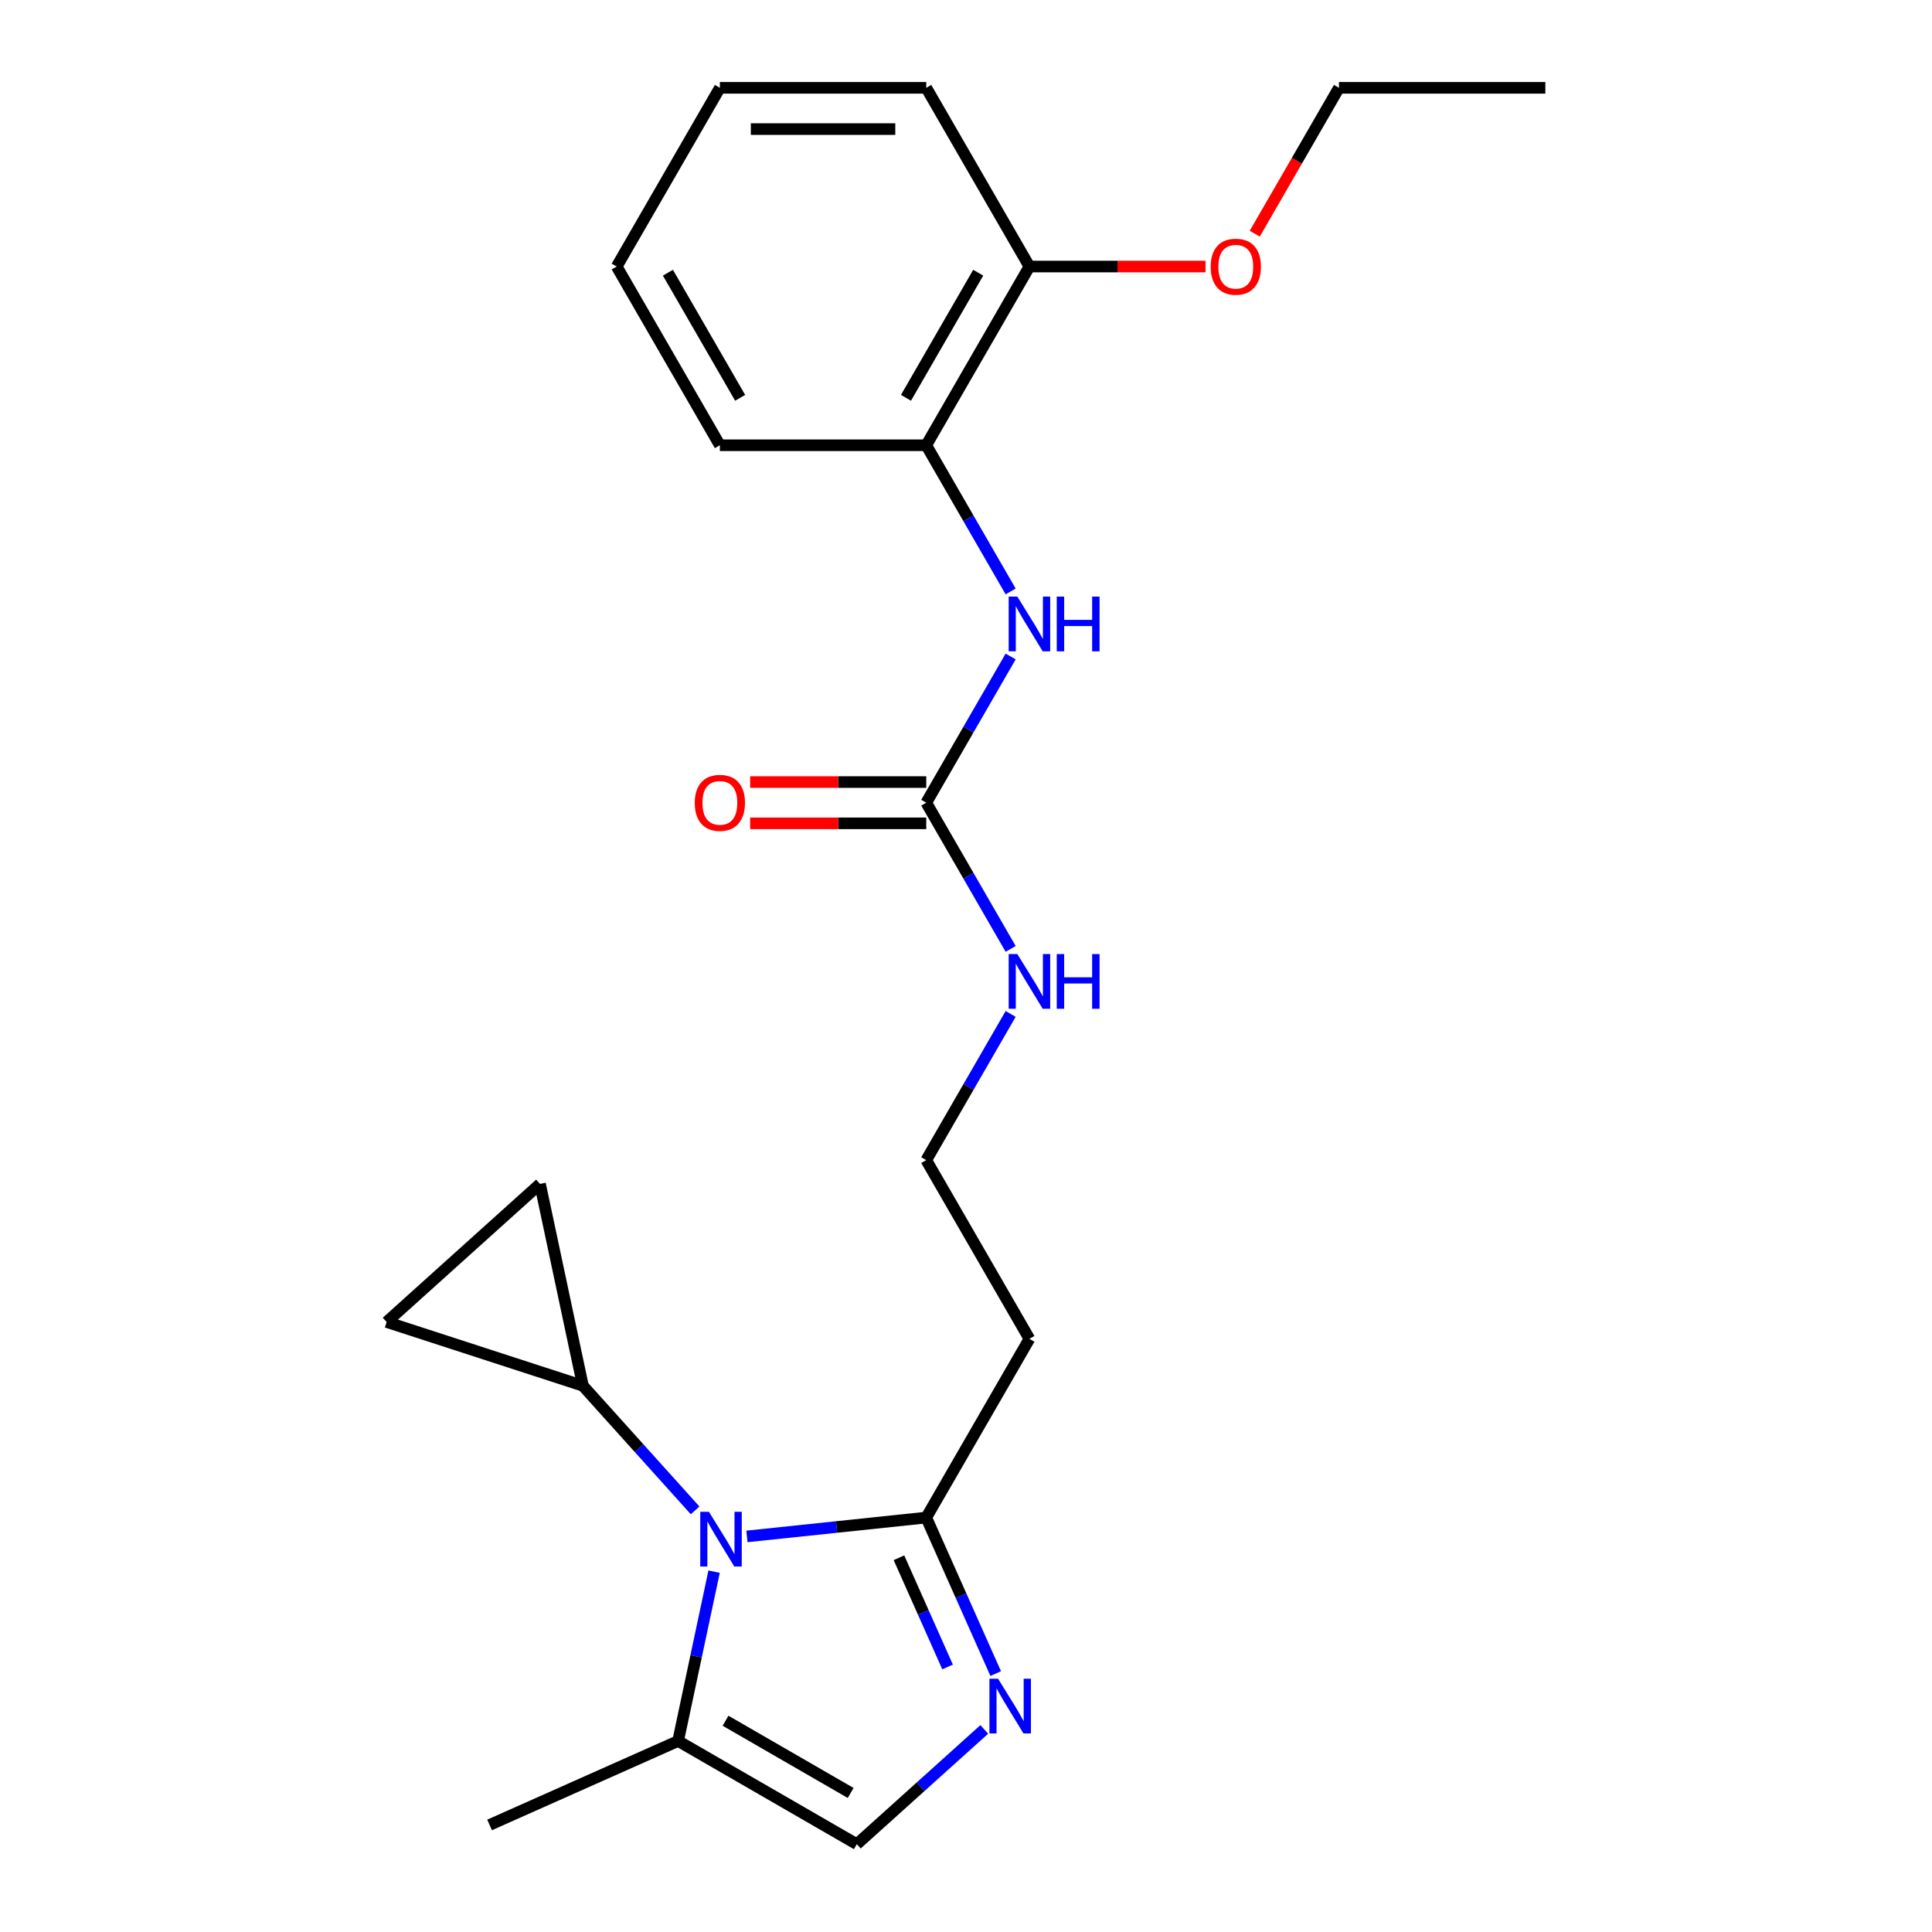 <?xml version='1.0' encoding='iso-8859-1'?>
<svg version='1.1' baseProfile='full'
              xmlns='http://www.w3.org/2000/svg'
                      xmlns:rdkit='http://www.rdkit.org/xml'
                      xmlns:xlink='http://www.w3.org/1999/xlink'
                  xml:space='preserve'
width='1000px' height='1000px' viewBox='0 0 1000 1000'>
<!-- END OF HEADER -->
<rect style='opacity:1.0;fill:#FFFFFF;stroke:none' width='1000' height='1000' x='0' y='0'> </rect>
<path class='bond-0' d='M 386.603,795.247 L 433.013,790.37' style='fill:none;fill-rule:evenodd;stroke:#0000FF;stroke-width:6px;stroke-linecap:butt;stroke-linejoin:miter;stroke-opacity:1' />
<path class='bond-0' d='M 433.013,790.37 L 479.423,785.492' style='fill:none;fill-rule:evenodd;stroke:#000000;stroke-width:6px;stroke-linecap:butt;stroke-linejoin:miter;stroke-opacity:1' />
<path class='bond-1' d='M 359.782,781.763 L 330.751,749.52' style='fill:none;fill-rule:evenodd;stroke:#0000FF;stroke-width:6px;stroke-linecap:butt;stroke-linejoin:miter;stroke-opacity:1' />
<path class='bond-1' d='M 330.751,749.52 L 301.719,717.278' style='fill:none;fill-rule:evenodd;stroke:#000000;stroke-width:6px;stroke-linecap:butt;stroke-linejoin:miter;stroke-opacity:1' />
<path class='bond-2' d='M 369.615,813.487 L 360.3,857.313' style='fill:none;fill-rule:evenodd;stroke:#0000FF;stroke-width:6px;stroke-linecap:butt;stroke-linejoin:miter;stroke-opacity:1' />
<path class='bond-2' d='M 360.3,857.313 L 350.984,901.138' style='fill:none;fill-rule:evenodd;stroke:#000000;stroke-width:6px;stroke-linecap:butt;stroke-linejoin:miter;stroke-opacity:1' />
<path class='bond-3' d='M 515.375,866.242 L 497.399,825.867' style='fill:none;fill-rule:evenodd;stroke:#0000FF;stroke-width:6px;stroke-linecap:butt;stroke-linejoin:miter;stroke-opacity:1' />
<path class='bond-3' d='M 497.399,825.867 L 479.423,785.492' style='fill:none;fill-rule:evenodd;stroke:#000000;stroke-width:6px;stroke-linecap:butt;stroke-linejoin:miter;stroke-opacity:1' />
<path class='bond-3' d='M 490.466,862.818 L 477.883,834.556' style='fill:none;fill-rule:evenodd;stroke:#0000FF;stroke-width:6px;stroke-linecap:butt;stroke-linejoin:miter;stroke-opacity:1' />
<path class='bond-3' d='M 477.883,834.556 L 465.299,806.293' style='fill:none;fill-rule:evenodd;stroke:#000000;stroke-width:6px;stroke-linecap:butt;stroke-linejoin:miter;stroke-opacity:1' />
<path class='bond-4' d='M 509.458,895.147 L 476.473,924.846' style='fill:none;fill-rule:evenodd;stroke:#0000FF;stroke-width:6px;stroke-linecap:butt;stroke-linejoin:miter;stroke-opacity:1' />
<path class='bond-4' d='M 476.473,924.846 L 443.489,954.545' style='fill:none;fill-rule:evenodd;stroke:#000000;stroke-width:6px;stroke-linecap:butt;stroke-linejoin:miter;stroke-opacity:1' />
<path class='bond-5' d='M 479.423,785.492 L 532.83,692.987' style='fill:none;fill-rule:evenodd;stroke:#000000;stroke-width:6px;stroke-linecap:butt;stroke-linejoin:miter;stroke-opacity:1' />
<path class='bond-6' d='M 301.719,717.278 L 200.132,684.27' style='fill:none;fill-rule:evenodd;stroke:#000000;stroke-width:6px;stroke-linecap:butt;stroke-linejoin:miter;stroke-opacity:1' />
<path class='bond-7' d='M 301.719,717.278 L 279.511,612.797' style='fill:none;fill-rule:evenodd;stroke:#000000;stroke-width:6px;stroke-linecap:butt;stroke-linejoin:miter;stroke-opacity:1' />
<path class='bond-8' d='M 350.984,901.138 L 443.489,954.545' style='fill:none;fill-rule:evenodd;stroke:#000000;stroke-width:6px;stroke-linecap:butt;stroke-linejoin:miter;stroke-opacity:1' />
<path class='bond-8' d='M 375.542,890.648 L 440.295,928.033' style='fill:none;fill-rule:evenodd;stroke:#000000;stroke-width:6px;stroke-linecap:butt;stroke-linejoin:miter;stroke-opacity:1' />
<path class='bond-9' d='M 350.984,901.138 L 253.404,944.584' style='fill:none;fill-rule:evenodd;stroke:#000000;stroke-width:6px;stroke-linecap:butt;stroke-linejoin:miter;stroke-opacity:1' />
<path class='bond-10' d='M 479.423,415.473 L 501.268,453.31' style='fill:none;fill-rule:evenodd;stroke:#000000;stroke-width:6px;stroke-linecap:butt;stroke-linejoin:miter;stroke-opacity:1' />
<path class='bond-10' d='M 501.268,453.31 L 523.113,491.147' style='fill:none;fill-rule:evenodd;stroke:#0000FF;stroke-width:6px;stroke-linecap:butt;stroke-linejoin:miter;stroke-opacity:1' />
<path class='bond-11' d='M 479.423,415.473 L 501.268,377.636' style='fill:none;fill-rule:evenodd;stroke:#000000;stroke-width:6px;stroke-linecap:butt;stroke-linejoin:miter;stroke-opacity:1' />
<path class='bond-11' d='M 501.268,377.636 L 523.113,339.799' style='fill:none;fill-rule:evenodd;stroke:#0000FF;stroke-width:6px;stroke-linecap:butt;stroke-linejoin:miter;stroke-opacity:1' />
<path class='bond-12' d='M 479.423,404.792 L 433.85,404.792' style='fill:none;fill-rule:evenodd;stroke:#000000;stroke-width:6px;stroke-linecap:butt;stroke-linejoin:miter;stroke-opacity:1' />
<path class='bond-12' d='M 433.85,404.792 L 388.278,404.792' style='fill:none;fill-rule:evenodd;stroke:#FF0000;stroke-width:6px;stroke-linecap:butt;stroke-linejoin:miter;stroke-opacity:1' />
<path class='bond-12' d='M 479.423,426.155 L 433.85,426.155' style='fill:none;fill-rule:evenodd;stroke:#000000;stroke-width:6px;stroke-linecap:butt;stroke-linejoin:miter;stroke-opacity:1' />
<path class='bond-12' d='M 433.85,426.155 L 388.278,426.155' style='fill:none;fill-rule:evenodd;stroke:#FF0000;stroke-width:6px;stroke-linecap:butt;stroke-linejoin:miter;stroke-opacity:1' />
<path class='bond-13' d='M 523.113,306.138 L 501.268,268.301' style='fill:none;fill-rule:evenodd;stroke:#0000FF;stroke-width:6px;stroke-linecap:butt;stroke-linejoin:miter;stroke-opacity:1' />
<path class='bond-13' d='M 501.268,268.301 L 479.423,230.464' style='fill:none;fill-rule:evenodd;stroke:#000000;stroke-width:6px;stroke-linecap:butt;stroke-linejoin:miter;stroke-opacity:1' />
<path class='bond-14' d='M 200.132,684.27 L 279.511,612.797' style='fill:none;fill-rule:evenodd;stroke:#000000;stroke-width:6px;stroke-linecap:butt;stroke-linejoin:miter;stroke-opacity:1' />
<path class='bond-15' d='M 479.423,230.464 L 532.83,137.959' style='fill:none;fill-rule:evenodd;stroke:#000000;stroke-width:6px;stroke-linecap:butt;stroke-linejoin:miter;stroke-opacity:1' />
<path class='bond-15' d='M 468.933,205.907 L 506.318,141.153' style='fill:none;fill-rule:evenodd;stroke:#000000;stroke-width:6px;stroke-linecap:butt;stroke-linejoin:miter;stroke-opacity:1' />
<path class='bond-16' d='M 479.423,230.464 L 372.607,230.464' style='fill:none;fill-rule:evenodd;stroke:#000000;stroke-width:6px;stroke-linecap:butt;stroke-linejoin:miter;stroke-opacity:1' />
<path class='bond-17' d='M 532.83,692.987 L 479.423,600.482' style='fill:none;fill-rule:evenodd;stroke:#000000;stroke-width:6px;stroke-linecap:butt;stroke-linejoin:miter;stroke-opacity:1' />
<path class='bond-18' d='M 532.83,137.959 L 578.403,137.959' style='fill:none;fill-rule:evenodd;stroke:#000000;stroke-width:6px;stroke-linecap:butt;stroke-linejoin:miter;stroke-opacity:1' />
<path class='bond-18' d='M 578.403,137.959 L 623.975,137.959' style='fill:none;fill-rule:evenodd;stroke:#FF0000;stroke-width:6px;stroke-linecap:butt;stroke-linejoin:miter;stroke-opacity:1' />
<path class='bond-19' d='M 532.83,137.959 L 479.423,45.455' style='fill:none;fill-rule:evenodd;stroke:#000000;stroke-width:6px;stroke-linecap:butt;stroke-linejoin:miter;stroke-opacity:1' />
<path class='bond-20' d='M 523.113,524.808 L 501.268,562.645' style='fill:none;fill-rule:evenodd;stroke:#0000FF;stroke-width:6px;stroke-linecap:butt;stroke-linejoin:miter;stroke-opacity:1' />
<path class='bond-20' d='M 501.268,562.645 L 479.423,600.482' style='fill:none;fill-rule:evenodd;stroke:#000000;stroke-width:6px;stroke-linecap:butt;stroke-linejoin:miter;stroke-opacity:1' />
<path class='bond-21' d='M 649.455,120.969 L 671.254,83.212' style='fill:none;fill-rule:evenodd;stroke:#FF0000;stroke-width:6px;stroke-linecap:butt;stroke-linejoin:miter;stroke-opacity:1' />
<path class='bond-21' d='M 671.254,83.212 L 693.053,45.455' style='fill:none;fill-rule:evenodd;stroke:#000000;stroke-width:6px;stroke-linecap:butt;stroke-linejoin:miter;stroke-opacity:1' />
<path class='bond-22' d='M 372.607,230.464 L 319.2,137.959' style='fill:none;fill-rule:evenodd;stroke:#000000;stroke-width:6px;stroke-linecap:butt;stroke-linejoin:miter;stroke-opacity:1' />
<path class='bond-22' d='M 383.097,205.907 L 345.712,141.153' style='fill:none;fill-rule:evenodd;stroke:#000000;stroke-width:6px;stroke-linecap:butt;stroke-linejoin:miter;stroke-opacity:1' />
<path class='bond-23' d='M 479.423,45.455 L 372.607,45.455' style='fill:none;fill-rule:evenodd;stroke:#000000;stroke-width:6px;stroke-linecap:butt;stroke-linejoin:miter;stroke-opacity:1' />
<path class='bond-23' d='M 463.4,66.818 L 388.63,66.818' style='fill:none;fill-rule:evenodd;stroke:#000000;stroke-width:6px;stroke-linecap:butt;stroke-linejoin:miter;stroke-opacity:1' />
<path class='bond-24' d='M 693.053,45.455 L 799.868,45.455' style='fill:none;fill-rule:evenodd;stroke:#000000;stroke-width:6px;stroke-linecap:butt;stroke-linejoin:miter;stroke-opacity:1' />
<path class='bond-25' d='M 319.2,137.959 L 372.607,45.455' style='fill:none;fill-rule:evenodd;stroke:#000000;stroke-width:6px;stroke-linecap:butt;stroke-linejoin:miter;stroke-opacity:1' />
<path  class='atom-0' d='M 366.933 782.497
L 376.213 797.497
Q 377.133 798.977, 378.613 801.657
Q 380.093 804.337, 380.173 804.497
L 380.173 782.497
L 383.933 782.497
L 383.933 810.817
L 380.053 810.817
L 370.093 794.417
Q 368.933 792.497, 367.693 790.297
Q 366.493 788.097, 366.133 787.417
L 366.133 810.817
L 362.453 810.817
L 362.453 782.497
L 366.933 782.497
' fill='#0000FF'/>
<path  class='atom-1' d='M 516.608 868.912
L 525.888 883.912
Q 526.808 885.392, 528.288 888.072
Q 529.768 890.752, 529.848 890.912
L 529.848 868.912
L 533.608 868.912
L 533.608 897.232
L 529.728 897.232
L 519.768 880.832
Q 518.608 878.912, 517.368 876.712
Q 516.168 874.512, 515.808 873.832
L 515.808 897.232
L 512.128 897.232
L 512.128 868.912
L 516.608 868.912
' fill='#0000FF'/>
<path  class='atom-7' d='M 526.57 308.808
L 535.85 323.808
Q 536.77 325.288, 538.25 327.968
Q 539.73 330.648, 539.81 330.808
L 539.81 308.808
L 543.57 308.808
L 543.57 337.128
L 539.69 337.128
L 529.73 320.728
Q 528.57 318.808, 527.33 316.608
Q 526.13 314.408, 525.77 313.728
L 525.77 337.128
L 522.09 337.128
L 522.09 308.808
L 526.57 308.808
' fill='#0000FF'/>
<path  class='atom-7' d='M 546.97 308.808
L 550.81 308.808
L 550.81 320.848
L 565.29 320.848
L 565.29 308.808
L 569.13 308.808
L 569.13 337.128
L 565.29 337.128
L 565.29 324.048
L 550.81 324.048
L 550.81 337.128
L 546.97 337.128
L 546.97 308.808
' fill='#0000FF'/>
<path  class='atom-12' d='M 359.607 415.553
Q 359.607 408.753, 362.967 404.953
Q 366.327 401.153, 372.607 401.153
Q 378.887 401.153, 382.247 404.953
Q 385.607 408.753, 385.607 415.553
Q 385.607 422.433, 382.207 426.353
Q 378.807 430.233, 372.607 430.233
Q 366.367 430.233, 362.967 426.353
Q 359.607 422.473, 359.607 415.553
M 372.607 427.033
Q 376.927 427.033, 379.247 424.153
Q 381.607 421.233, 381.607 415.553
Q 381.607 409.993, 379.247 407.193
Q 376.927 404.353, 372.607 404.353
Q 368.287 404.353, 365.927 407.153
Q 363.607 409.953, 363.607 415.553
Q 363.607 421.273, 365.927 424.153
Q 368.287 427.033, 372.607 427.033
' fill='#FF0000'/>
<path  class='atom-14' d='M 526.57 493.818
L 535.85 508.818
Q 536.77 510.298, 538.25 512.978
Q 539.73 515.658, 539.81 515.818
L 539.81 493.818
L 543.57 493.818
L 543.57 522.138
L 539.69 522.138
L 529.73 505.738
Q 528.57 503.818, 527.33 501.618
Q 526.13 499.418, 525.77 498.738
L 525.77 522.138
L 522.09 522.138
L 522.09 493.818
L 526.57 493.818
' fill='#0000FF'/>
<path  class='atom-14' d='M 546.97 493.818
L 550.81 493.818
L 550.81 505.858
L 565.29 505.858
L 565.29 493.818
L 569.13 493.818
L 569.13 522.138
L 565.29 522.138
L 565.29 509.058
L 550.81 509.058
L 550.81 522.138
L 546.97 522.138
L 546.97 493.818
' fill='#0000FF'/>
<path  class='atom-16' d='M 626.645 138.039
Q 626.645 131.239, 630.005 127.439
Q 633.365 123.639, 639.645 123.639
Q 645.925 123.639, 649.285 127.439
Q 652.645 131.239, 652.645 138.039
Q 652.645 144.919, 649.245 148.839
Q 645.845 152.719, 639.645 152.719
Q 633.405 152.719, 630.005 148.839
Q 626.645 144.959, 626.645 138.039
M 639.645 149.519
Q 643.965 149.519, 646.285 146.639
Q 648.645 143.719, 648.645 138.039
Q 648.645 132.479, 646.285 129.679
Q 643.965 126.839, 639.645 126.839
Q 635.325 126.839, 632.965 129.639
Q 630.645 132.439, 630.645 138.039
Q 630.645 143.759, 632.965 146.639
Q 635.325 149.519, 639.645 149.519
' fill='#FF0000'/>
</svg>
